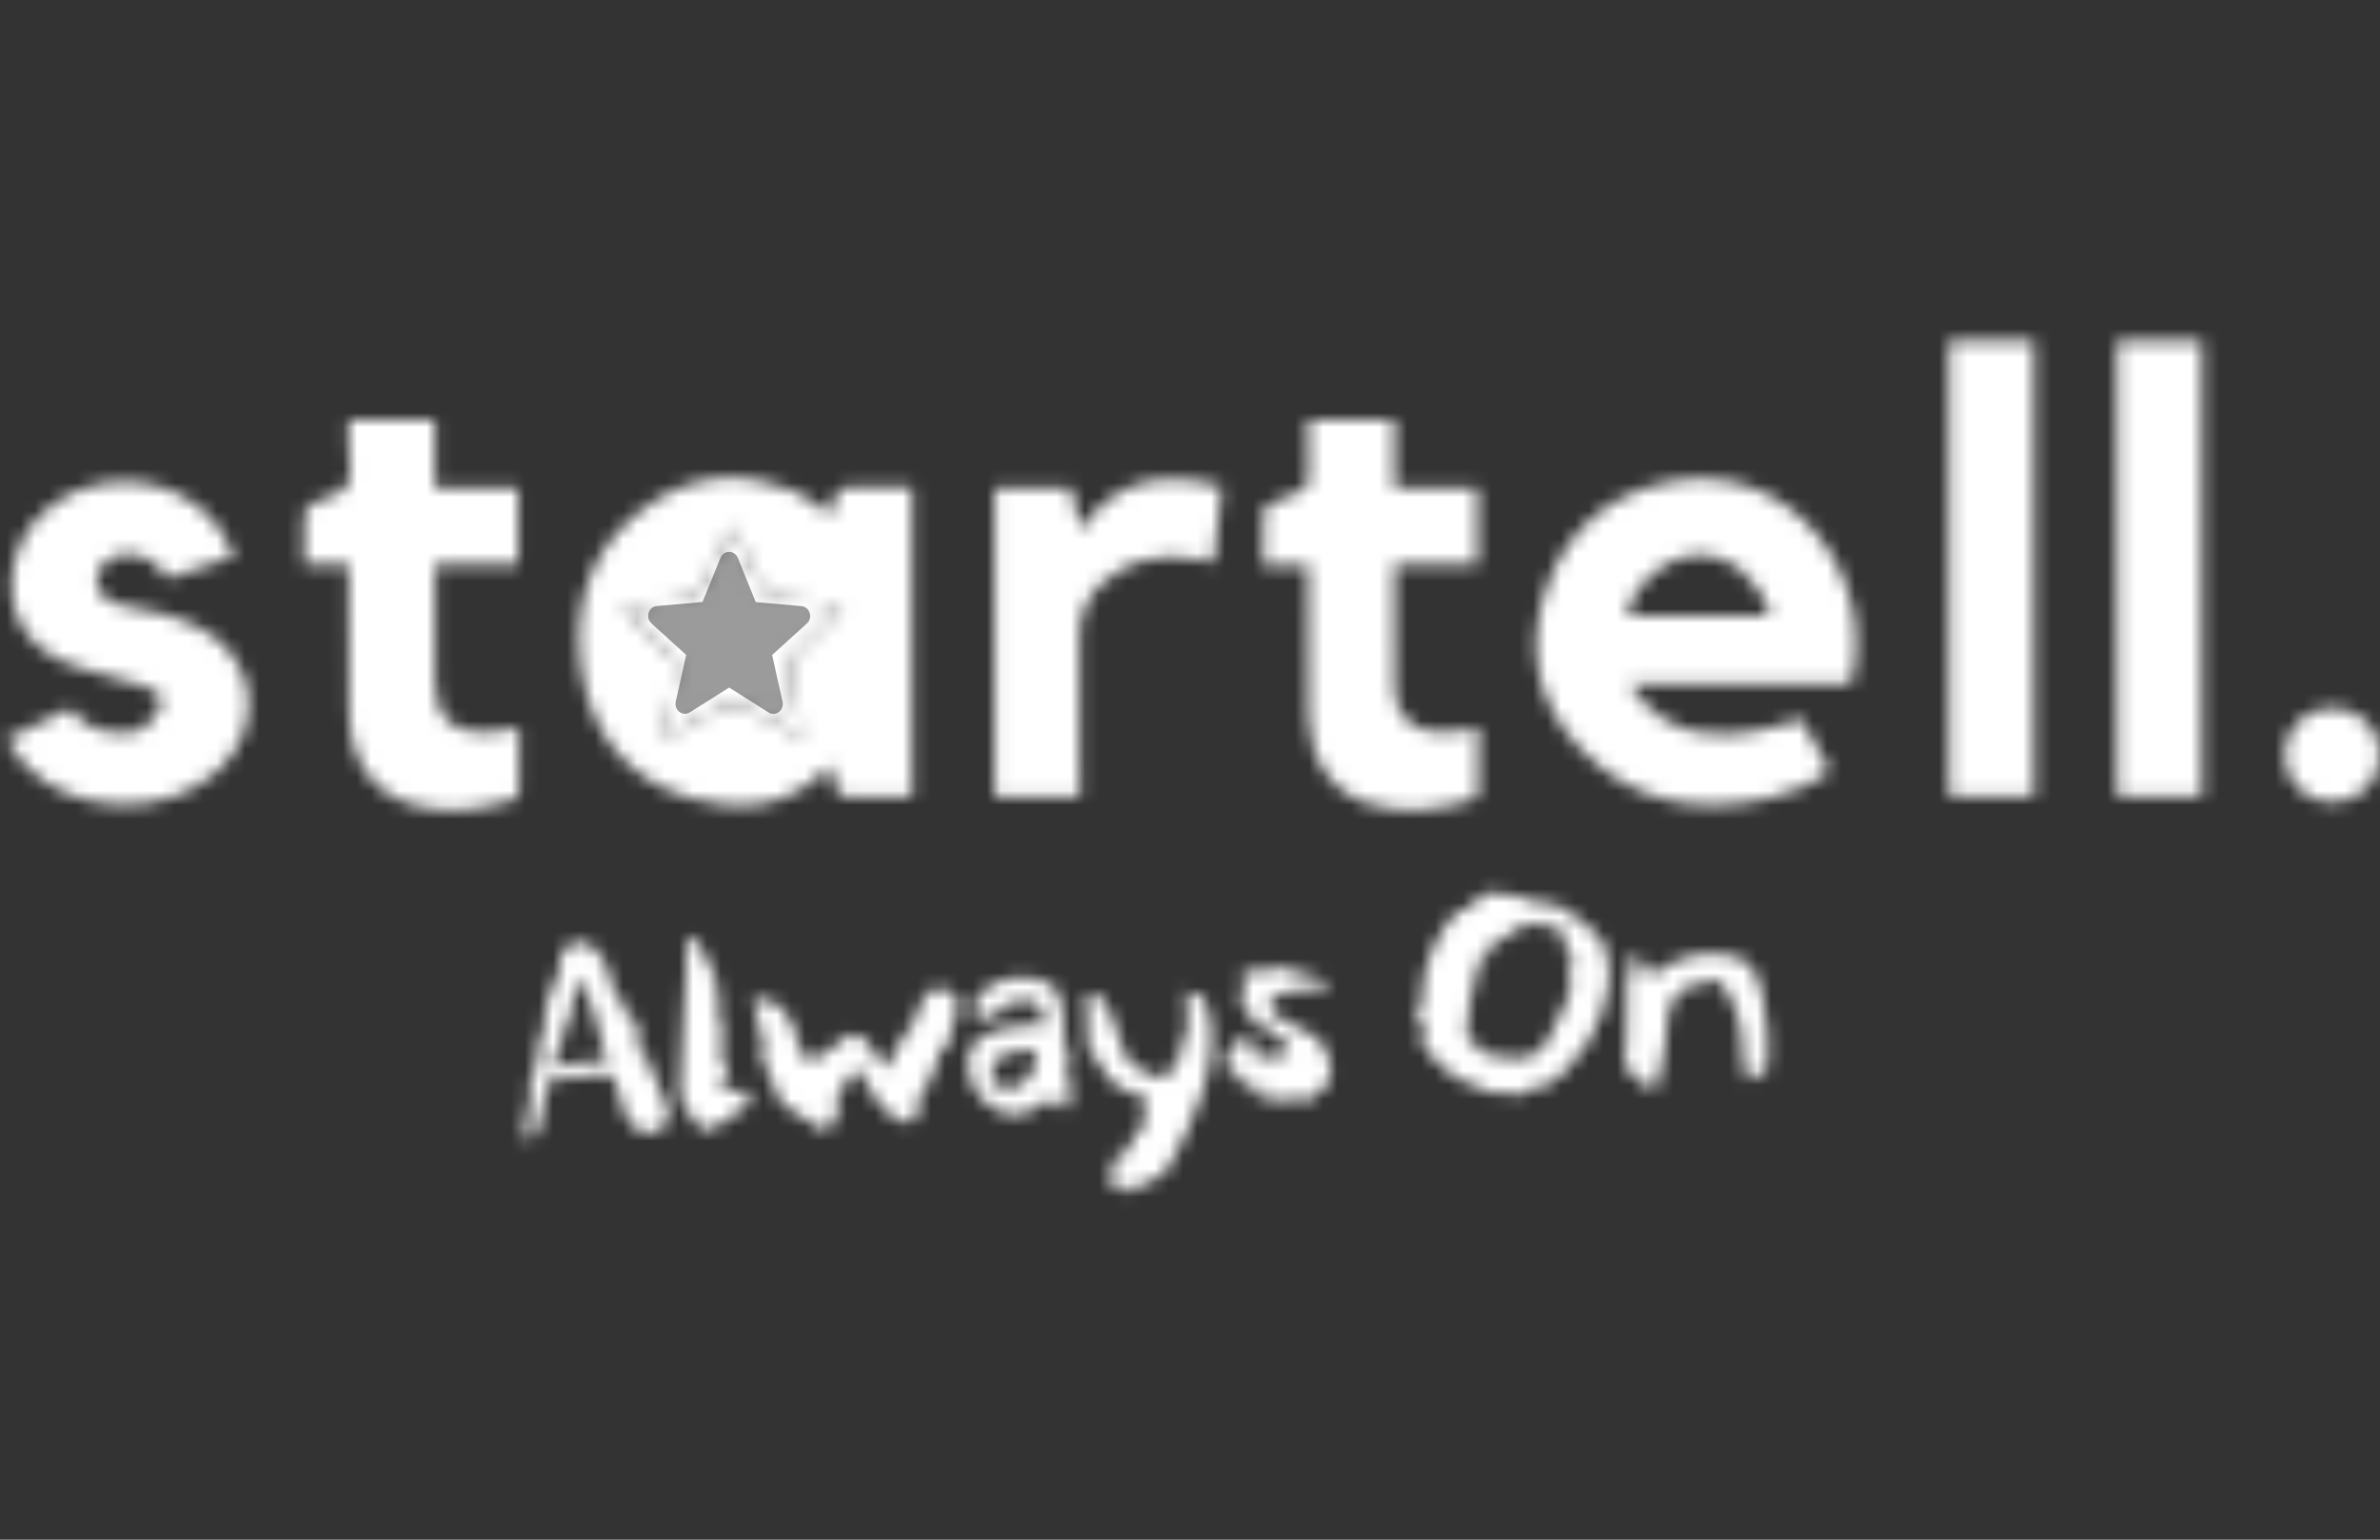 <svg xmlns="http://www.w3.org/2000/svg" width="170" height="110" viewBox="0 0 170 110" fill="none"><rect x="0" y="0" width="170" height="110" fill="#333333" stroke="none"/><mask id="mask0_1196_1351" style="mask-type:alpha" maskUnits="userSpaceOnUse" x="0" y="24" width="170" height="62"><mask id="mask1_1196_1351" style="mask-type:luminance" maskUnits="userSpaceOnUse" x="0" y="24" width="170" height="62"><path d="M170 24H0V85.726H170V24Z" fill="white"></path></mask><g mask="url(#mask1_1196_1351)"><path d="M65.152 56.964C63.507 56.964 61.942 56.983 60.377 56.943C60.166 56.938 59.861 56.681 59.778 56.469C59.564 55.926 59.452 55.343 59.281 54.707C56.427 57.748 52.915 58.088 49.306 57.026C44.676 55.664 42.111 52.24 41.498 47.57C40.867 42.763 42.427 38.676 46.586 35.9C49.726 33.803 53.158 33.669 56.617 35.03C57.569 35.405 58.374 36.148 59.3 36.758C59.407 36.435 59.607 36.036 59.658 35.619C59.747 34.902 60.142 34.782 60.774 34.798C62.218 34.835 63.663 34.808 65.15 34.808V56.959L65.152 56.964ZM44.526 43.432C45.663 44.569 46.648 45.623 47.712 46.589C48.223 47.051 48.386 47.471 48.247 48.153C47.95 49.592 47.758 51.055 47.501 52.636C48.91 51.906 50.178 51.334 51.353 50.609C52.153 50.117 52.77 50.242 53.511 50.665C54.656 51.32 55.849 51.89 57.232 52.607C56.951 51.023 56.758 49.638 56.443 48.282C56.274 47.562 56.381 47.067 56.932 46.562C58.005 45.58 59.016 44.534 60.188 43.381C58.716 43.151 57.47 42.795 56.226 42.803C54.664 42.814 54.196 41.843 53.725 40.688C53.327 39.711 52.837 38.773 52.308 37.649C51.54 39.217 50.861 40.557 50.229 41.918C49.989 42.434 49.681 42.683 49.082 42.75C47.602 42.919 46.137 43.186 44.524 43.435L44.526 43.432Z" fill="black"></path><path d="M132.191 48.843H116.372C117.754 50.975 119.562 52.19 121.939 52.409C124.22 52.62 126.435 52.131 128.647 51.342C129.331 52.591 129.992 53.794 130.688 55.06C129.352 56.103 127.849 56.686 126.261 57.047C121.205 58.197 116.607 57.357 112.918 53.53C109.81 50.301 108.968 46.385 110.409 42.154C111.854 37.911 114.922 35.239 119.32 34.41C128.184 32.741 134.219 41.517 132.194 48.843H132.191ZM116.254 43.994H126.413C125.699 41.332 123.514 39.551 121.198 39.671C118.838 39.794 116.609 41.728 116.251 43.994H116.254Z" fill="black"></path><path d="M0.463 52.813C2.057 52.041 3.485 51.345 5.021 50.602C6.027 52.054 7.5 52.484 9.194 52.305C9.549 52.268 10.004 52.257 10.223 52.041C10.734 51.538 11.347 50.976 11.515 50.334C11.713 49.577 10.884 49.251 10.277 49.013C9.667 48.772 9.004 48.678 8.378 48.478C6.84 47.985 5.184 47.694 3.804 46.918C-0.131 44.711 0.326 39.881 2.391 37.355C5.754 33.247 12.652 33.448 15.707 37.783C16.097 38.34 16.365 38.985 16.764 39.728C15.086 40.293 13.538 40.812 11.967 41.338C11.309 40.22 10.381 39.635 9.135 39.602C8.038 39.576 7.094 40.282 6.939 41.229C6.789 42.154 7.428 42.946 8.618 43.227C9.557 43.446 10.528 43.545 11.451 43.81C12.43 44.091 13.428 44.401 14.324 44.874C18.307 46.974 18.951 51.813 15.712 54.94C12.098 58.425 5.371 58.345 1.883 54.745C1.354 54.199 0.971 53.512 0.466 52.813H0.463Z" fill="black"></path><path d="M93.443 30H99.598V34.855H105.534V40.325H99.603C99.603 41.804 99.603 43.182 99.603 44.559C99.603 46.127 99.59 47.694 99.614 49.262C99.638 50.931 100.713 52.113 102.372 52.292C102.906 52.351 103.46 52.338 103.997 52.284C104.5 52.233 104.993 52.084 105.592 51.955C105.592 53.536 105.605 55.09 105.574 56.642C105.57 56.813 105.356 57.08 105.188 57.131C102.695 57.893 100.178 58.244 97.632 57.391C95.117 56.548 93.52 54.224 93.472 51.217C93.419 47.962 93.445 44.706 93.44 41.451C93.44 41.125 93.44 40.796 93.44 40.373H90.228C90.228 39.025 90.206 37.77 90.252 36.516C90.257 36.334 90.538 36.099 90.747 35.997C91.426 35.671 92.116 35.368 92.825 35.114C93.298 34.946 93.467 34.686 93.454 34.184C93.419 32.83 93.443 31.474 93.443 30.003V30Z" fill="black"></path><path d="M21.725 40.354C21.725 39.035 21.69 37.89 21.751 36.748C21.765 36.481 22.048 36.128 22.302 35.989C23.137 35.534 24.359 35.373 24.787 34.694C25.226 33.998 24.908 32.827 24.916 31.864C24.921 31.267 24.916 30.671 24.916 30.016H31.063V34.846H37.014V40.319H31.081C31.081 42.012 31.081 43.601 31.081 45.19C31.081 46.397 31.073 47.6 31.081 48.806C31.097 51.195 32.373 52.428 34.773 52.327C35.516 52.294 36.254 52.129 37.081 52.011C37.081 53.549 37.094 55.111 37.062 56.671C37.06 56.834 36.827 57.085 36.653 57.139C34.43 57.816 32.175 58.169 29.872 57.604C26.759 56.839 25.015 54.512 24.942 50.906C24.881 47.742 24.921 44.578 24.916 41.413C24.916 41.087 24.916 40.763 24.916 40.349H21.727L21.725 40.354Z" fill="black"></path><path d="M151.223 24.359H157.273V56.904H151.223V24.359Z" fill="black"></path><path d="M139.223 24.352H145.282V56.897H139.223V24.352Z" fill="black"></path><path d="M77.124 56.946H71.047V34.873H76.525C76.718 35.791 76.918 36.737 77.153 37.85C79.778 34.087 83.247 33.645 87.267 34.79C87.077 36.566 86.89 38.318 86.689 40.175C86.093 40.068 85.547 39.939 84.993 39.872C82.672 39.586 80.543 40.027 78.764 41.63C77.656 42.63 77.113 43.895 77.119 45.401C77.129 48.895 77.121 52.391 77.121 55.884C77.121 56.21 77.121 56.537 77.121 56.946H77.124Z" fill="black"></path><path d="M170.002 53.917C170.004 55.853 168.503 57.338 166.553 57.33C164.675 57.322 163.162 55.8 163.17 53.927C163.177 52.039 164.689 50.557 166.591 50.57C168.53 50.586 170.002 52.028 170.004 53.917H170.002Z" fill="black"></path><path d="M44.522 43.431C45.659 44.568 46.643 45.622 47.708 46.588C48.219 47.051 48.382 47.471 48.243 48.153C47.946 49.592 47.754 51.055 47.497 52.636C48.906 51.905 50.174 51.333 51.348 50.608C52.148 50.116 52.766 50.242 53.507 50.664C54.652 51.32 55.845 51.889 57.228 52.606C56.947 51.023 56.754 49.637 56.439 48.281C56.27 47.562 56.377 47.067 56.928 46.561C58.001 45.579 59.012 44.533 60.184 43.381C58.712 43.151 57.466 42.795 56.222 42.803C54.66 42.813 54.192 41.843 53.721 40.687C53.322 39.711 52.833 38.772 52.304 37.648C51.535 39.216 50.856 40.556 50.225 41.917C49.984 42.434 49.677 42.682 49.078 42.749C47.598 42.918 46.132 43.185 44.52 43.434L44.522 43.431Z" fill="#55C2B4"></path><path d="M43.57 70.267C43.835 70.476 44.087 70.88 44.325 71.484C44.6 72.166 44.825 72.608 44.999 72.808C45.068 72.816 45.124 72.787 45.167 72.723C45.21 72.659 45.269 72.634 45.338 72.653C45.32 72.757 45.314 72.856 45.317 72.95C45.322 73.079 45.381 73.231 45.486 73.41C45.593 73.589 45.662 73.739 45.689 73.852C45.614 73.959 45.566 74.079 45.55 74.205C45.539 74.448 45.528 74.601 45.52 74.659C45.534 74.705 45.552 74.726 45.577 74.726C45.587 74.726 45.619 74.71 45.67 74.678C45.721 74.646 45.764 74.63 45.799 74.627C45.833 74.627 45.857 74.63 45.868 74.641C45.898 74.755 45.879 74.838 45.812 74.887C45.745 74.938 45.678 74.981 45.609 75.018C45.726 75.071 45.865 75.205 46.02 75.424C46.176 75.644 46.312 75.783 46.432 75.847C46.403 75.941 46.39 76.034 46.392 76.128C46.4 76.291 46.507 76.502 46.711 76.764C46.914 77.027 47.021 77.246 47.029 77.42C47.034 77.535 47.01 77.653 46.959 77.77C46.986 77.837 47.045 77.885 47.139 77.91C47.232 77.933 47.321 77.955 47.403 77.976C47.361 78.072 47.345 78.177 47.35 78.292C47.366 78.64 47.553 79.051 47.914 79.533C47.893 79.546 47.845 79.579 47.77 79.627C47.698 79.677 47.631 79.702 47.575 79.704C47.644 79.956 47.676 80.145 47.671 80.274C47.628 80.381 47.489 80.48 47.251 80.573C47.013 80.667 46.874 80.771 46.831 80.889C46.716 80.905 46.606 80.918 46.502 80.921C45.657 80.961 45.033 80.501 44.627 79.533C44.351 78.632 44.076 77.736 43.8 76.842C43.346 76.794 42.87 76.783 42.372 76.807C42.083 76.821 41.024 76.954 39.192 77.206C39.167 77.428 39.05 77.96 38.836 78.806C38.651 79.533 38.547 80.13 38.523 80.595C38.467 80.656 38.41 80.675 38.352 80.656C38.245 80.627 38.181 80.611 38.159 80.614C38.14 80.696 38.181 80.752 38.279 80.782C38.379 80.812 38.416 80.873 38.384 80.97C38.333 81.111 38.205 81.202 38.004 81.24C37.803 81.277 37.605 81.32 37.41 81.363C37.528 80.94 37.624 80.279 37.696 79.383C37.761 78.567 37.878 77.906 38.052 77.401C38.047 77.308 37.902 77.27 37.611 77.283C37.616 77.179 37.683 77.102 37.809 77.048C37.98 76.971 38.074 76.919 38.098 76.896C38.066 76.735 38.087 76.58 38.162 76.43C38.237 76.28 38.272 76.173 38.269 76.104C38.266 76.034 38.245 75.96 38.205 75.882C38.215 75.847 38.264 75.823 38.349 75.812C38.435 75.802 38.477 75.775 38.475 75.729C38.435 75.615 38.41 75.489 38.405 75.349C38.373 74.713 38.544 74.154 38.913 73.672C38.922 73.614 38.881 73.576 38.796 73.557C38.708 73.539 38.673 73.483 38.691 73.389C38.726 73.389 38.756 73.33 38.78 73.22C38.804 73.108 38.863 73.068 38.956 73.1C38.924 72.95 38.905 72.8 38.9 72.651C38.876 72.177 39.039 71.565 39.384 70.818C39.775 70.01 39.989 69.427 40.029 69.066C40.029 68.823 40.029 68.579 40.037 68.336C40.042 68.093 40.112 67.897 40.243 67.753C40.518 67.694 40.997 67.525 41.679 67.25C42.166 67.469 42.589 67.831 42.95 68.336C43.335 68.874 43.541 69.419 43.568 69.976C43.573 70.069 43.57 70.166 43.565 70.273L43.57 70.267ZM40.657 72.948C40.601 72.961 40.545 73.03 40.494 73.156C40.444 73.282 40.358 73.335 40.24 73.317C40.221 73.4 40.262 73.456 40.361 73.485C40.459 73.514 40.497 73.576 40.465 73.67C40.409 73.718 40.321 73.798 40.197 73.908C40.195 74.325 40.072 74.772 39.828 75.248C39.585 75.724 39.48 76.082 39.515 76.323C39.941 76.222 40.358 76.115 40.77 76.002C41.342 75.868 41.837 75.794 42.254 75.772C42.637 75.753 42.995 75.777 43.335 75.842C42.971 74.341 42.698 73.287 42.519 72.683C42.147 71.45 41.741 70.489 41.302 69.805C41.302 70.257 41.187 70.789 40.962 71.404C40.738 72.019 40.636 72.533 40.655 72.95L40.657 72.948Z" fill="#1FBEC4"></path><path d="M49.021 66.891C49.443 67.008 49.794 67.276 50.069 67.691C50.232 67.937 50.433 68.356 50.668 68.948C50.907 69.539 51.112 69.959 51.287 70.205C51.27 70.333 51.196 70.48 51.064 70.649C50.933 70.817 50.853 70.943 50.821 71.026C50.845 71.058 50.869 71.077 50.893 71.074C50.928 71.074 50.979 71.01 51.051 70.884C51.121 70.758 51.182 70.694 51.241 70.692C51.275 70.692 51.316 70.71 51.367 70.756C51.321 71.002 51.302 71.251 51.316 71.507C51.321 71.612 51.335 71.759 51.356 71.949C51.377 72.139 51.388 72.281 51.393 72.374C51.407 72.652 51.391 72.906 51.343 73.142C51.356 73.187 51.455 73.206 51.642 73.198C51.698 73.658 51.618 74.022 51.399 74.287C51.41 74.322 51.458 74.34 51.541 74.34C51.623 74.34 51.672 74.375 51.685 74.436C51.698 74.501 51.706 74.56 51.709 74.618C51.717 74.768 51.623 74.912 51.433 75.049C51.244 75.186 51.144 75.325 51.142 75.463C51.179 75.52 51.222 75.546 51.268 75.544C51.292 75.544 51.353 75.512 51.455 75.448C51.557 75.383 51.642 75.362 51.712 75.383C51.784 75.45 51.824 75.557 51.832 75.707C51.832 75.742 51.837 75.801 51.84 75.881C51.843 75.961 51.848 76.02 51.848 76.055C51.856 76.194 51.912 76.271 52.017 76.29C52.008 76.36 51.928 76.563 51.778 76.903C51.626 77.24 51.554 77.491 51.562 77.652C51.567 77.745 51.594 77.817 51.642 77.874C51.773 77.938 51.961 77.962 52.204 77.951C52.284 77.949 52.412 77.935 52.584 77.916C52.757 77.898 52.883 77.884 52.963 77.882C53.333 77.863 53.582 77.957 53.707 78.157C53.665 78.254 53.547 78.425 53.349 78.679C53.196 78.895 53.113 79.096 53.1 79.283C52.48 79.382 52.048 79.728 51.811 80.321C51.69 80.236 51.567 80.192 51.439 80.201C51.104 80.217 50.898 80.396 50.821 80.736C50.722 80.602 50.636 80.535 50.567 80.541C50.543 80.541 50.471 80.583 50.347 80.663C50.224 80.746 50.093 80.784 49.954 80.778C49.893 80.736 49.837 80.522 49.783 80.142C49.01 79.529 48.611 78.697 48.582 77.641C48.558 76.643 48.644 74.87 48.844 72.318C49.032 69.953 49.088 68.145 49.015 66.896L49.021 66.891Z" fill="#1FBEC4"></path><path d="M53.805 71.197C54.073 71.229 54.42 71.346 54.849 71.544C55.277 71.745 55.589 71.857 55.787 71.881C56.039 72.299 56.29 72.708 56.541 73.114C56.847 73.644 56.983 74.107 56.956 74.503C57.373 74.981 57.617 75.468 57.689 75.963C57.7 75.952 58.224 75.629 59.26 75C59.923 74.596 60.393 74.233 60.666 73.906C61.164 73.906 61.565 74.048 61.87 74.334C62.076 74.511 62.293 74.829 62.525 75.294C62.769 75.792 62.977 76.137 63.149 76.324C63.363 76.198 63.59 75.886 63.833 75.391C64.224 74.596 64.446 74.152 64.499 74.059C64.665 73.911 64.874 73.671 65.126 73.334C65.353 72.767 65.58 72.197 65.808 71.619C66.201 70.873 66.647 70.514 67.147 70.549C67.265 70.568 67.425 70.651 67.629 70.803C67.835 70.956 68.003 71.015 68.142 70.985C68.18 71.031 68.228 71.172 68.284 71.413C68.34 71.595 68.415 71.707 68.509 71.748C68.383 72.042 68.231 72.585 68.049 73.371C67.867 74.16 67.701 74.706 67.554 75.013C67.565 75.013 67.46 74.99 67.238 74.942C67.153 75.083 66.96 75.645 66.66 76.621C66.438 77.341 66.139 77.83 65.76 78.092C65.783 79.296 65.5 80.018 64.909 80.256C64.125 80.133 63.4 79.641 62.734 78.78C62.472 78.421 61.988 77.611 61.276 76.346C60.861 76.667 60.509 77.108 60.209 77.667C60.051 77.964 59.826 78.486 59.537 79.229C59.519 79.323 59.612 79.4 59.819 79.459C60.025 79.518 60.129 79.572 60.131 79.617C59.955 80.053 59.543 80.417 58.896 80.703C58.794 80.719 58.719 80.692 58.674 80.617C58.628 80.542 58.588 80.468 58.548 80.39C58.468 80.393 58.387 80.427 58.31 80.489C58.232 80.55 58.152 80.585 58.072 80.588C58.021 80.476 57.981 80.262 57.954 79.951C57.849 79.933 57.77 79.96 57.716 80.031L57.569 80.213C57.486 80.171 57.429 80.091 57.4 79.97C57.371 79.85 57.336 79.751 57.298 79.671C57.216 79.663 57.09 79.686 56.919 79.74C56.884 79.74 56.849 79.727 56.812 79.692C56.785 79.601 56.788 79.505 56.825 79.406C56.86 79.307 56.871 79.216 56.855 79.135C56.841 79.114 56.822 79.103 56.801 79.103C56.79 79.103 56.737 79.143 56.641 79.224C56.547 79.304 56.459 79.333 56.376 79.314C55.945 79.058 55.581 78.501 55.284 77.646C54.934 76.642 54.643 76.001 54.407 75.722C54.49 75.508 54.527 75.252 54.517 74.952C54.509 74.653 54.53 74.436 54.581 74.305C54.37 74.222 54.257 74.067 54.244 73.834C54.236 73.684 54.313 73.575 54.471 73.51C54.482 73.465 54.45 73.435 54.381 73.427C54.321 73.419 54.271 73.433 54.225 73.47C54.18 73.508 54.182 73.553 54.233 73.609C54.204 73.507 54.062 72.702 53.803 71.197H53.805ZM59.187 80.291C59.428 80.245 59.562 80.106 59.583 79.871C59.468 79.877 59.382 79.933 59.329 80.04C59.254 80.195 59.208 80.278 59.185 80.291H59.187Z" fill="#1FBEC4"></path><path d="M76.452 75.245C76.26 75.555 76.171 75.897 76.19 76.267C76.198 76.441 76.246 76.714 76.334 77.085C76.422 77.457 76.47 77.754 76.481 77.973C76.503 78.391 76.412 78.795 76.211 79.188C76.155 79.201 76.102 79.209 76.056 79.212C75.674 79.231 75.352 78.939 75.093 78.337C74.882 78.532 74.673 78.722 74.467 78.907C74.261 79.092 73.999 79.225 73.678 79.311C73.643 79.324 73.467 79.396 73.148 79.527C72.921 79.632 72.697 79.677 72.477 79.664C71.57 79.616 70.795 79.244 70.153 78.551C69.511 77.856 69.168 77.067 69.126 76.181C69.118 76.02 69.12 75.858 69.136 75.697C69.198 75.084 69.425 74.611 69.816 74.282C70.027 74.111 70.474 73.87 71.153 73.56C71.313 73.552 71.477 73.544 71.64 73.536C72.311 73.504 72.825 73.332 73.181 73.025C73.25 73.022 73.306 73.073 73.352 73.177C73.397 73.282 73.416 73.373 73.408 73.448C73.528 73.314 73.659 73.244 73.799 73.239C73.844 73.239 73.921 73.239 74.026 73.252C74.13 73.266 74.213 73.268 74.269 73.266C74.398 73.26 74.51 73.225 74.612 73.161C74.582 72.805 74.547 72.578 74.507 72.477C74.441 72.284 74.258 71.979 73.959 71.556C73.042 71.532 72.611 71.519 72.67 71.516C72.068 71.546 71.49 71.933 70.936 72.68C70.824 72.731 70.696 72.76 70.556 72.765C70.292 72.779 70.03 72.704 69.773 72.543C69.516 72.383 69.396 72.26 69.417 72.177C69.577 71.449 70.003 70.874 70.691 70.446C71.298 70.069 72.007 69.86 72.817 69.82C73.892 69.767 74.703 69.989 75.248 70.484C75.564 70.77 75.775 71.316 75.885 72.123C75.936 72.447 75.971 72.803 75.989 73.196C75.997 73.359 75.994 73.533 75.981 73.718C75.96 73.961 75.946 74.172 75.941 74.346C76.067 74.571 76.238 74.87 76.455 75.242L76.452 75.245ZM74.079 75.082C73.154 75.103 72.737 75.114 72.828 75.109C72.146 75.141 71.658 75.282 71.37 75.526C71.003 75.858 70.81 76.44 70.795 77.275C71.263 77.623 71.718 77.786 72.159 77.764C72.712 77.738 73.181 77.436 73.558 76.863C73.913 76.323 74.088 75.729 74.079 75.082Z" fill="#1FBEC4"></path><path d="M77.516 71.025C77.751 71.095 78.136 71.165 78.674 71.229C79.008 71.665 79.324 72.333 79.623 73.235C79.992 74.377 80.241 75.088 80.372 75.372C80.591 75.824 80.969 76.177 81.501 76.429C81.998 76.648 82.496 76.868 82.994 77.087C83.039 77.073 83.103 77.036 83.189 76.972C83.274 76.91 83.355 76.883 83.438 76.891C83.662 76.498 83.914 75.928 84.189 75.185C84.518 74.345 84.74 73.807 84.858 73.569C84.772 73.457 84.725 73.315 84.716 73.141C84.711 73.013 84.743 72.778 84.812 72.432C84.882 72.087 84.906 71.817 84.885 71.619C84.869 71.539 84.804 71.445 84.695 71.341C84.585 71.237 84.529 71.132 84.524 71.028C84.521 70.969 84.529 70.91 84.55 70.852C84.66 70.94 84.895 70.996 85.254 71.025C85.615 71.055 85.85 71.119 85.96 71.218C86.316 72.093 86.517 72.994 86.562 73.92C86.621 75.145 86.404 76.506 85.909 78.004C85.818 78.288 85.332 79.51 84.454 81.674C84.395 81.653 84.376 81.615 84.395 81.556C84.417 81.508 84.43 81.463 84.441 81.414C84.334 81.396 84.261 81.431 84.219 81.522C84.176 81.612 84.141 81.695 84.109 81.778C84.122 81.824 84.152 81.835 84.197 81.811C84.264 81.773 84.323 81.757 84.368 81.768C84.195 81.998 83.994 82.346 83.767 82.813C83.54 83.281 83.344 83.608 83.178 83.79C82.913 84.081 82.563 84.266 82.127 84.347C82.058 84.36 81.889 84.464 81.621 84.657C81.354 84.849 81.167 84.948 81.062 84.954C80.993 84.956 80.945 84.919 80.918 84.838C80.873 84.852 80.814 84.948 80.742 85.125C80.669 85.301 80.591 85.387 80.511 85.379C80.482 85.253 80.445 85.052 80.394 84.777C80.244 84.771 80.073 84.796 79.883 84.844C79.693 84.894 79.575 84.919 79.53 84.921C79.391 84.929 79.294 84.841 79.238 84.657C79.246 84.563 79.302 84.472 79.406 84.378C79.514 84.285 79.562 84.194 79.559 84.1C79.463 84.012 79.409 83.881 79.401 83.707C79.404 83.776 79.436 83.496 79.5 82.867C79.952 82.856 80.324 82.549 80.621 81.944C80.969 81.233 81.29 80.805 81.584 80.663C81.544 80.353 81.582 80.013 81.691 79.649C81.902 79.013 82.015 78.67 82.023 78.625C81.311 78.301 80.605 77.98 79.907 77.667C79.155 77.218 78.668 76.538 78.452 75.634C78.278 75.632 78.192 75.664 78.195 75.733C77.805 75.345 77.622 74.596 77.652 73.481C77.681 72.17 77.636 71.349 77.516 71.017V71.025ZM84.703 75.77C84.713 75.736 84.775 75.615 84.893 75.415C85 75.246 85.053 75.123 85.048 75.043C85.045 74.974 85 74.918 84.917 74.874C84.909 74.944 84.856 75.064 84.759 75.23C84.663 75.399 84.617 75.522 84.62 75.602C84.623 75.671 84.65 75.728 84.698 75.773L84.703 75.77Z" fill="#1FBEC4"></path><path d="M91.123 69.065C91.371 69.194 91.941 69.338 92.832 69.504C93.685 69.67 94.311 69.868 94.704 70.092C94.734 70.218 94.704 70.338 94.618 70.454C94.53 70.569 94.49 70.665 94.493 70.748C94.175 70.659 93.752 70.627 93.219 70.654C92.548 70.686 91.973 70.796 91.497 70.983C90.941 71.194 90.668 71.47 90.684 71.804C90.692 71.978 90.788 72.165 90.973 72.363C91.181 72.607 91.724 72.936 92.605 73.345C93.482 73.754 94.038 74.094 94.271 74.359C94.308 74.404 94.348 74.517 94.391 74.701C94.431 74.816 94.533 74.886 94.696 74.912C94.688 74.96 94.683 75.006 94.686 75.052C94.691 75.166 94.757 75.349 94.886 75.597C95.014 75.846 95.076 76.062 95.073 76.25C95.095 76.702 94.975 77.133 94.709 77.544C94.445 77.956 94.148 78.189 93.813 78.24C93.728 78.371 93.573 78.537 93.351 78.732C92.936 78.545 92.473 78.462 91.965 78.486C91.666 78.5 91.435 78.563 91.278 78.676C91.088 78.569 90.569 78.409 89.724 78.195C89.668 78.023 89.627 77.758 89.598 77.4C89.448 77.397 89.349 77.534 89.306 77.815C89.186 77.729 89.063 77.63 88.934 77.521C88.806 77.411 88.742 77.293 88.734 77.164C88.731 77.095 88.745 77.026 88.777 76.954C88.659 76.937 88.563 76.977 88.488 77.082C88.413 77.183 88.327 77.232 88.234 77.224L88.226 77.068C88.145 77.071 88.103 77.052 88.1 77.004C88.1 76.98 88.143 76.916 88.228 76.806C88.317 76.696 88.359 76.619 88.357 76.573C88.087 76.482 87.862 76.28 87.683 75.964C87.626 75.977 87.581 76.041 87.544 76.154C87.509 76.266 87.45 76.322 87.37 76.328C87.324 76.328 87.276 76.328 87.231 76.317C87.313 75.862 87.506 75.554 87.811 75.402C87.781 75.068 88.004 74.733 88.475 74.396C89.012 74.022 89.323 73.717 89.403 73.481C89.317 73.845 89.279 74.161 89.293 74.426C89.317 74.899 89.493 75.244 89.831 75.461C89.876 75.461 90.053 75.474 90.355 75.503C90.612 75.525 90.82 75.533 90.981 75.525C91.489 75.501 91.869 75.338 92.123 75.035C91.928 74.605 91.518 74.185 90.895 73.773C90.02 73.19 89.523 72.85 89.403 72.751C88.916 72.299 88.659 71.756 88.627 71.12C88.621 70.991 88.619 70.857 88.627 70.718C88.766 70.724 88.83 70.825 88.817 71.023C88.916 70.916 88.959 70.724 88.945 70.448C88.932 70.186 88.843 70.034 88.68 69.996C88.721 69.592 88.894 69.373 89.205 69.333C89.197 69.434 89.192 69.531 89.183 69.619C89.175 69.699 89.192 69.782 89.229 69.87C89.285 69.846 89.394 69.817 89.555 69.787C89.477 69.416 89.36 69.244 89.199 69.274C89.288 69.194 89.389 69.148 89.507 69.143C89.635 69.138 89.833 69.172 90.103 69.252C90.373 69.333 90.566 69.37 90.684 69.362C90.879 69.351 91.026 69.252 91.12 69.062L91.123 69.065ZM90.596 77.908C90.644 77.964 90.705 77.989 90.783 77.986C90.938 77.978 91.002 77.895 90.97 77.735C90.716 77.735 90.59 77.793 90.596 77.908Z" fill="#1FBEC4"></path><path d="M101.491 74.424C101.587 74.269 101.684 74.103 101.78 73.924C101.876 73.745 101.906 73.541 101.874 73.311C101.839 73.311 101.793 73.338 101.737 73.386C101.681 73.437 101.649 73.461 101.635 73.461C101.601 73.461 101.585 73.394 101.59 73.255C101.542 73.244 101.507 73.242 101.486 73.244C101.441 73.244 101.403 73.279 101.379 73.346C101.355 73.41 101.307 73.434 101.234 73.413C101.218 73.319 101.261 73.234 101.36 73.153C101.462 73.073 101.502 72.987 101.486 72.894L101.277 72.87C101.232 72.87 101.21 72.931 101.216 73.046C101.165 72.969 101.138 72.888 101.136 72.806C101.127 72.666 101.186 72.479 101.307 72.241C101.427 72.003 101.499 71.832 101.518 71.728C101.556 68.954 102.516 66.643 104.396 64.786C104.388 64.869 104.412 64.936 104.465 64.992C104.522 65.049 104.573 65.097 104.62 65.142C104.857 64.982 105.185 64.722 105.607 64.364C105.616 64.305 105.573 64.265 105.48 64.241C105.386 64.217 105.348 64.163 105.367 64.08C105.694 63.89 106.078 63.783 106.517 63.762C107.004 63.738 107.592 63.821 108.285 64.005C108.84 64.177 109.385 64.345 109.928 64.516C110.42 64.423 110.947 64.516 111.506 64.805C111.838 64.974 112.306 65.295 112.91 65.763C113.103 65.904 113.411 66.177 113.836 66.587C114.029 66.739 114.255 66.972 114.513 67.285C114.563 67.4 114.596 67.552 114.606 67.75C114.606 68.004 114.614 68.162 114.627 68.218C114.66 68.424 114.767 68.571 114.946 68.654C114.946 68.689 114.932 69.21 114.901 70.222C114.866 70.941 114.737 71.423 114.518 71.666C114.589 71.744 114.619 71.859 114.603 72.008C114.587 72.137 114.568 72.265 114.553 72.394C114.453 72.49 114.285 72.621 114.05 72.784C114.069 73.167 113.964 73.536 113.74 73.894C113.427 74.362 113.251 74.667 113.209 74.806C113.028 74.862 112.889 74.986 112.793 75.176C112.696 75.365 112.609 75.544 112.522 75.71C111.958 76.492 111.206 77.136 110.27 77.647C109.55 77.636 109.026 77.813 108.694 78.177C108.393 78.18 108.098 78.182 107.81 78.185C107.486 78.188 107.237 78.113 107.068 77.96C106.975 77.931 106.898 77.952 106.835 78.024C106.774 78.097 106.71 78.128 106.64 78.12C106.565 78.022 106.381 77.949 106.089 77.904C105.798 77.861 105.607 77.76 105.52 77.602C104.032 77.267 102.687 76.211 101.486 74.424H101.491ZM109.414 66.073C109.31 66.043 109.203 66.03 109.101 66.035C108.823 66.049 108.446 66.257 107.967 66.656C107.488 67.057 107.068 67.271 106.713 67.301C106.574 67.549 106.442 67.806 106.314 68.068C106.143 68.344 105.929 68.523 105.68 68.603C105.033 71 104.725 72.816 104.763 74.055C104.965 74.162 105.172 74.344 105.38 74.598C105.725 75.01 105.902 75.221 105.915 75.232C106.349 75.328 106.782 75.416 107.216 75.499C107.707 75.593 108.119 75.63 108.454 75.614C108.997 75.588 109.494 75.419 109.941 75.106C110.197 74.919 110.554 74.357 111.006 73.421C111.34 72.685 111.677 71.95 112.012 71.217C112.094 71.038 112.143 70.805 112.151 70.516C112.151 70.307 112.14 70.053 112.113 69.751C112.073 69.395 112.052 69.197 112.049 69.162C112.255 69.096 112.348 68.876 112.33 68.504C112.322 68.355 112.287 68.229 112.223 68.127C112.129 68.365 112.054 68.483 111.998 68.486C111.974 68.475 111.955 68.459 111.944 68.435C111.972 68.296 111.982 68.154 111.977 68.018C111.965 67.82 111.891 67.571 111.749 67.263C111.608 66.956 111.541 66.694 111.554 66.472C111.474 66.463 111.255 66.394 110.902 66.26C110.653 66.169 110.455 66.137 110.305 66.167C110.342 65.969 110.361 65.875 110.361 65.886C110.153 65.886 109.837 65.947 109.414 66.07V66.073Z" fill="#1FBEC4"></path><path d="M124.78 77.112C124.607 76.647 124.505 76.077 124.473 75.406C124.468 75.301 124.46 75.136 124.449 74.903C124.439 74.683 124.43 74.51 124.425 74.381C124.35 72.832 123.805 71.375 122.791 70.01C121.191 70.136 120.13 70.551 119.61 71.262C119.262 71.731 119.057 72.611 118.992 73.9C118.995 73.969 119.001 74.063 119.006 74.178C119.024 74.582 118.914 75.256 118.674 76.195C118.527 76.735 118.382 77.27 118.235 77.797C117.703 77.695 117.283 77.476 116.972 77.136C116.662 76.797 116.352 76.462 116.037 76.13C116.037 76.107 116.076 75.398 116.159 74.004C116.248 72.26 116.264 70.909 116.205 69.949C116.237 69.877 116.33 69.802 116.491 69.719C116.65 69.636 116.737 69.543 116.756 69.435C116.732 69.39 116.706 69.369 116.683 69.371C116.673 69.371 116.625 69.427 116.544 69.534C116.462 69.644 116.377 69.681 116.28 69.652C116.286 69.513 116.304 69.342 116.342 69.136C116.379 68.933 116.395 68.778 116.39 68.673C116.384 68.558 116.361 68.438 116.32 68.312C116.655 68.285 116.979 68.424 117.289 68.735C117.598 69.045 117.783 69.425 117.839 69.871C118.292 69.409 118.898 69.013 119.659 68.686C120.466 68.347 121.274 68.157 122.084 68.117C123.309 68.058 124.31 68.355 125.083 69.016C125.765 70.187 126.158 71.811 126.26 73.878C126.297 74.665 126.292 75.478 126.238 76.315C126.038 76.486 125.832 76.655 125.62 76.816C125.319 77.037 125.041 77.139 124.783 77.118L124.78 77.112Z" fill="#1FBEC4"></path></g></mask><g mask="url(#mask0_1196_1351)"><path d="M171.845 6.086H-1.055V103.078H171.845V6.086Z" fill="white"></path><path d="M52.082 49.122L54.888 50.898C55.402 51.224 56.031 50.743 55.896 50.134L55.152 46.794L57.634 44.544C58.087 44.134 57.844 43.355 57.248 43.306L53.982 43.016L52.704 39.86C52.474 39.286 51.69 39.286 51.46 39.86L50.181 43.008L46.915 43.299C46.32 43.348 46.077 44.127 46.53 44.537L49.011 46.787L48.268 50.127C48.132 50.736 48.761 51.217 49.275 50.891L52.082 49.122Z" fill="#9B9B9C"></path></g></svg>